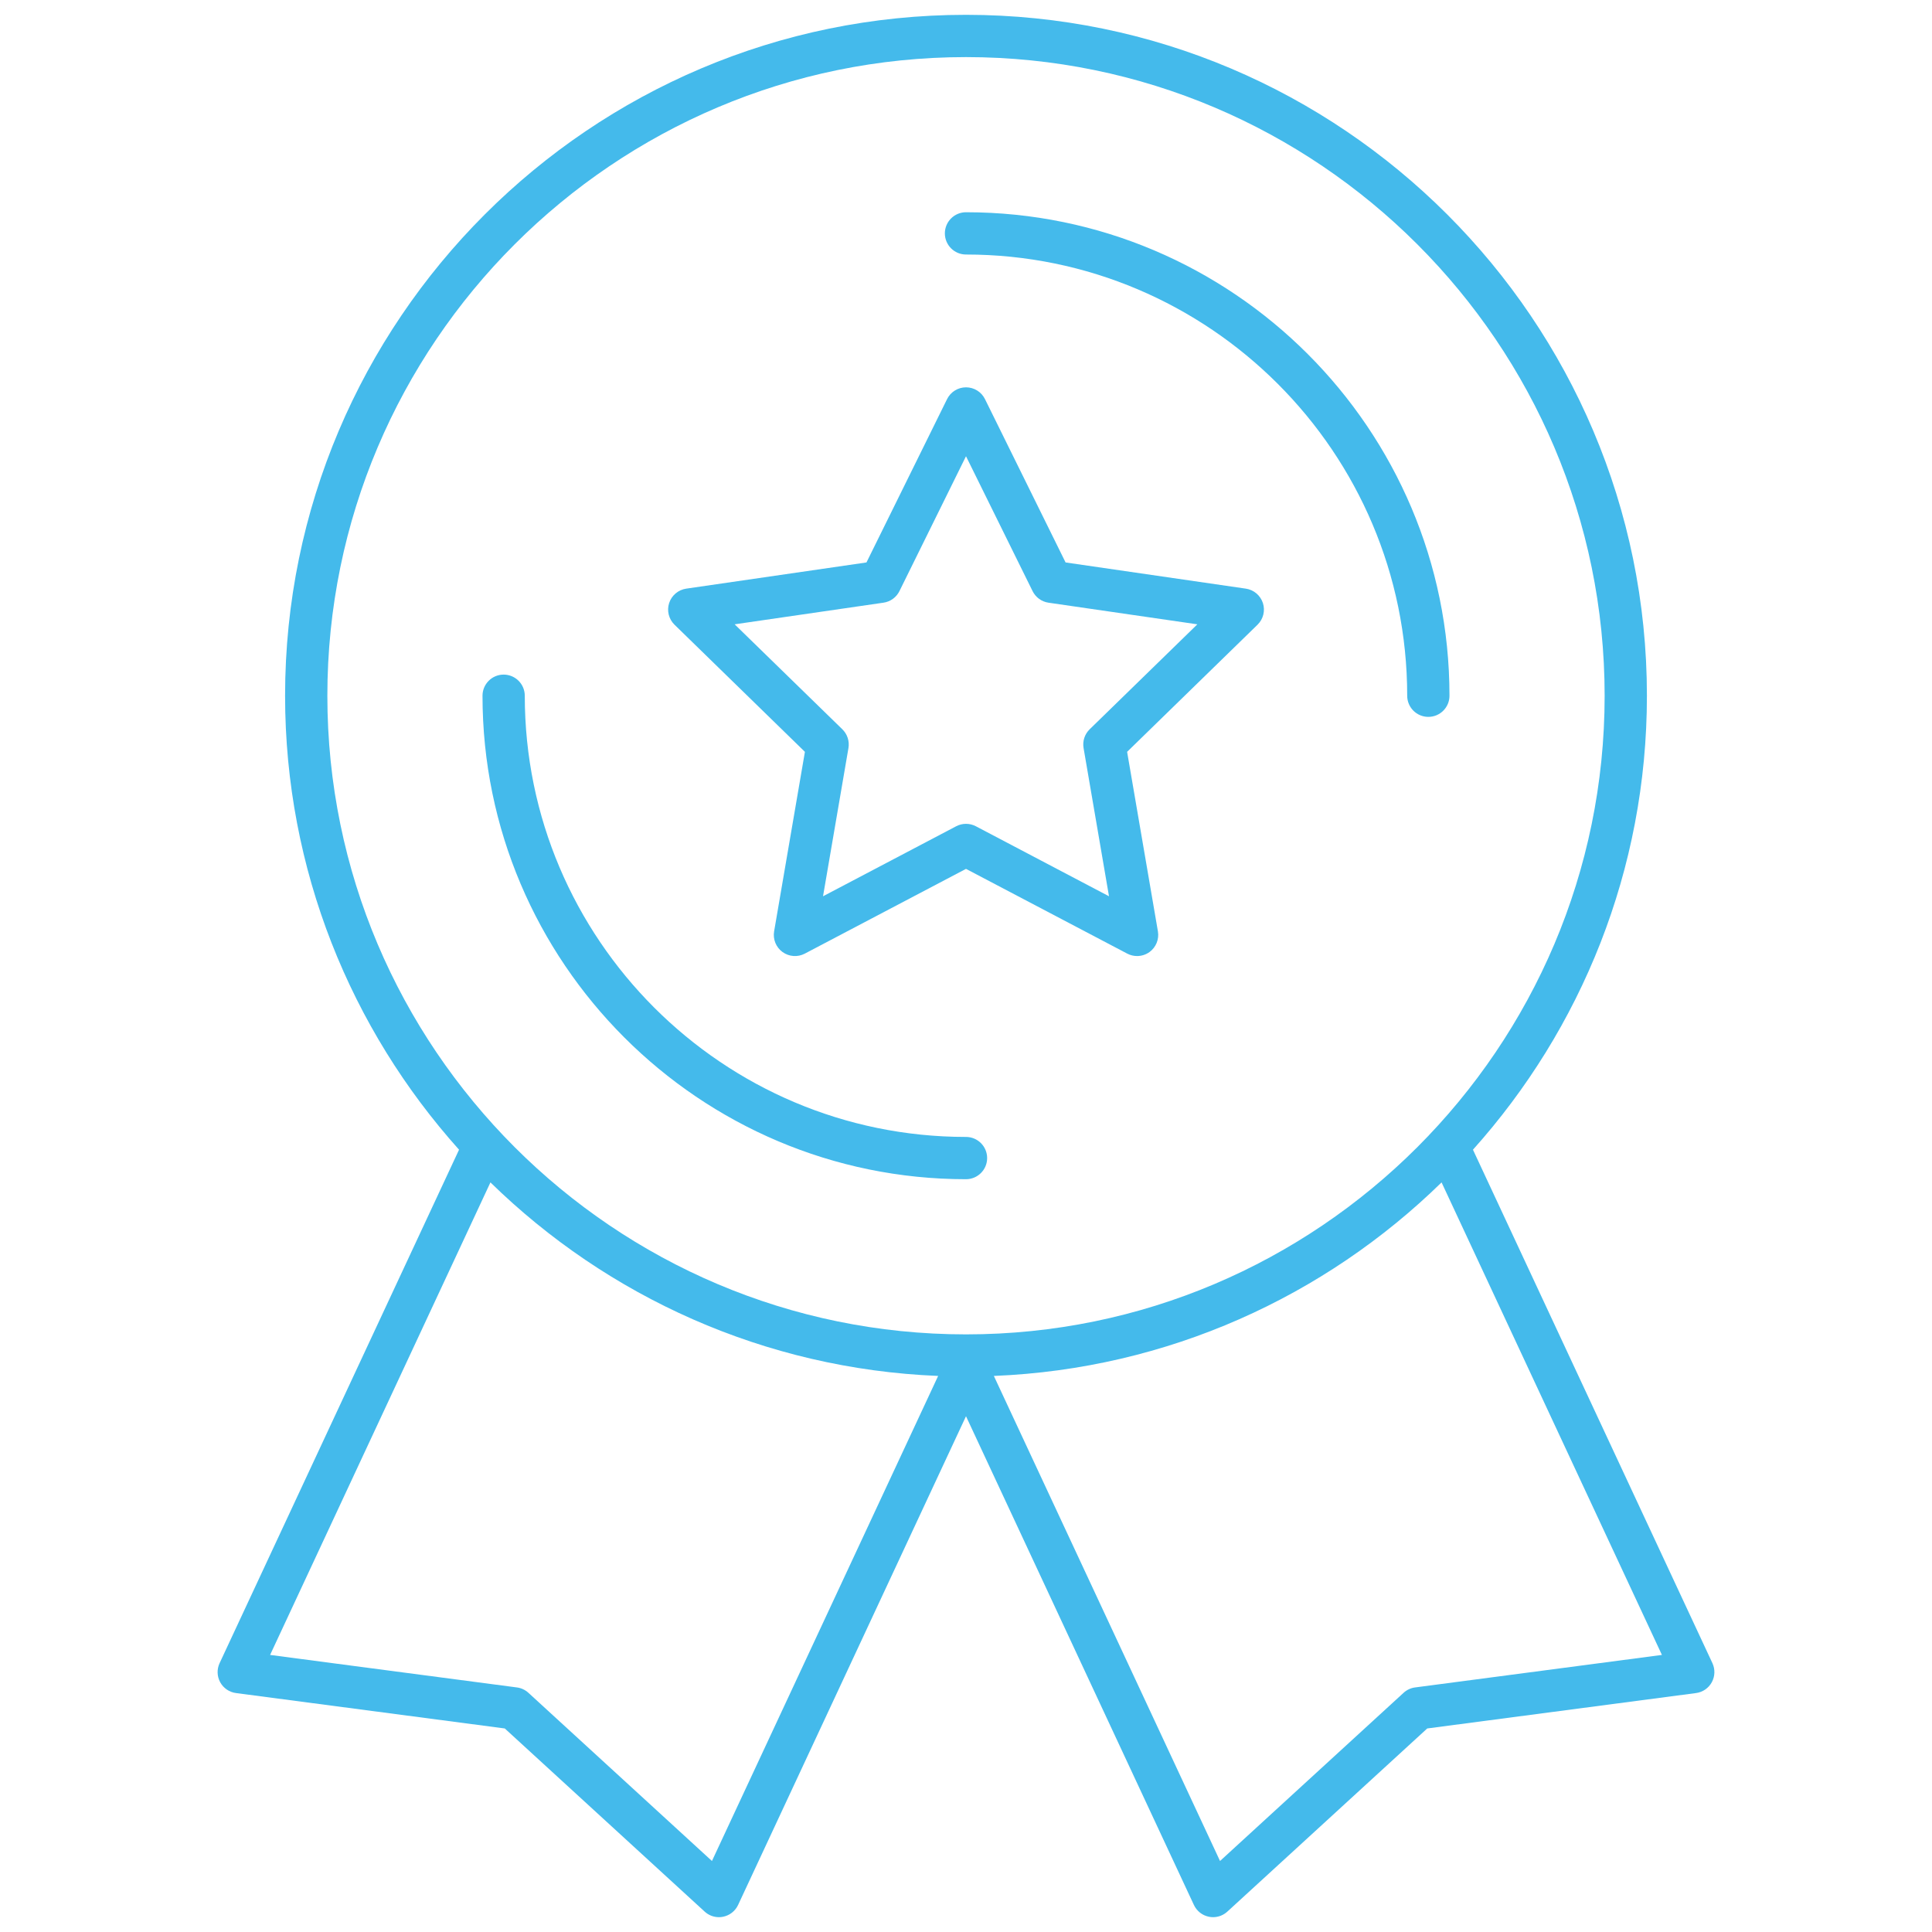 <svg xmlns="http://www.w3.org/2000/svg" xmlns:xlink="http://www.w3.org/1999/xlink" version="1.1" width="256" height="256" viewBox="0 0 256 256" xml:space="preserve">
<desc>Created with Fabric.js 1.7.22</desc>
<defs>
</defs>
<g transform="translate(128 128) scale(0.72 0.72)" style="">
	<g style="stroke: none; stroke-width: 0; stroke-dasharray: none; stroke-linecap: butt; stroke-linejoin: miter; stroke-miterlimit: 10; fill: none; fill-rule: nonzero; opacity: 1;" transform="translate(-175.05 -175.05) scale(3.89 3.89)" >
	<path    d="M 80.313 77.983 L 68.984 53.691 c 5.113 -5.704 8.23 -13.232 8.23 -21.477 C 77.214 14.451 62.763 0 45 0 S 12.786 14.451 12.786 32.214 c 0 8.245 3.117 15.773 8.23 21.477 L 9.688 77.983 c -0.135 0.289 -0.124 0.625 0.029 0.904 c 0.153 0.279 0.431 0.469 0.747 0.51 l 12.716 1.675 l 9.457 8.665 C 32.822 89.908 33.064 90 33.312 90 c 0.065 0 0.13 -0.006 0.195 -0.02 c 0.312 -0.062 0.576 -0.27 0.711 -0.558 L 45 66.3 l 10.782 23.122 c 0.135 0.288 0.398 0.496 0.711 0.558 c 0.065 0.014 0.131 0.02 0.195 0.02 c 0.248 0 0.489 -0.092 0.676 -0.263 l 9.457 -8.665 l 12.716 -1.675 c 0.315 -0.041 0.593 -0.23 0.746 -0.51 S 80.447 78.272 80.313 77.983 z M 45 2 c 16.66 0 30.214 13.554 30.214 30.214 S 61.66 62.428 45 62.428 S 14.786 48.874 14.786 32.214 S 28.34 2 45 2 z M 32.981 87.342 l -8.683 -7.957 c -0.151 -0.139 -0.342 -0.228 -0.545 -0.254 l -11.676 -1.538 l 10.424 -22.355 c 5.517 5.393 12.955 8.823 21.181 9.156 L 32.981 87.342 z M 66.247 79.131 c -0.203 0.026 -0.394 0.115 -0.545 0.254 l -8.684 7.957 l -10.7 -22.948 c 8.226 -0.333 15.664 -3.764 21.181 -9.156 l 10.425 22.355 L 66.247 79.131 z" style="stroke: none; stroke-width: 1; stroke-dasharray: none; stroke-linecap: butt; stroke-linejoin: miter; stroke-miterlimit: 10; fill: #44baeb; fill-rule: nonzero; opacity: 1;" transform=" matrix(1 0 0 1 0 0) " stroke-linecap="round" />
	<path   d="M 45 55.087 c -12.612 0 -22.874 -10.261 -22.874 -22.873 c 0 -0.552 0.448 -1 1 -1 s 1 0.448 1 1 c 0 11.509 9.364 20.873 20.874 20.873 c 0.552 0 1 0.447 1 1 S 45.552 55.087 45 55.087 z" style="stroke: none; stroke-width: 1; stroke-dasharray: none; stroke-linecap: butt; stroke-linejoin: miter; stroke-miterlimit: 10; fill: #44baeb; fill-rule: nonzero; opacity: 1;" transform=" matrix(1 0 0 1 0 0) " stroke-linecap="round" />
	<path   d="M 66.873 33.214 c -0.553 0 -1 -0.448 -1 -1 c 0 -11.51 -9.363 -20.874 -20.873 -20.874 c -0.552 0 -1 -0.448 -1 -1 s 0.448 -1 1 -1 c 12.612 0 22.873 10.261 22.873 22.874 C 67.873 32.766 67.426 33.214 66.873 33.214 z" style="stroke: none; stroke-width: 1; stroke-dasharray: none; stroke-linecap: butt; stroke-linejoin: miter; stroke-miterlimit: 10; fill: #44baeb; fill-rule: nonzero; opacity: 1;" transform=" matrix(1 0 0 1 0 0) " stroke-linecap="round" />
	<path    d="M 53.093 44.529 c -0.159 0 -0.319 -0.038 -0.465 -0.115 L 45 40.405 l -7.627 4.01 c -0.337 0.177 -0.744 0.147 -1.053 -0.076 c -0.308 -0.224 -0.462 -0.603 -0.398 -0.978 l 1.457 -8.493 l -6.17 -6.015 c -0.272 -0.266 -0.371 -0.664 -0.253 -1.025 s 0.431 -0.626 0.808 -0.681 l 8.527 -1.239 l 3.813 -7.727 c 0.168 -0.341 0.516 -0.558 0.897 -0.558 l 0 0 c 0.381 0 0.729 0.216 0.897 0.558 l 3.813 7.727 l 8.527 1.239 c 0.377 0.055 0.689 0.319 0.808 0.681 c 0.117 0.362 0.02 0.759 -0.253 1.025 l -6.171 6.015 l 1.457 8.493 c 0.064 0.375 -0.09 0.754 -0.397 0.978 C 53.507 44.465 53.3 44.529 53.093 44.529 z M 34.055 28.835 l 5.096 4.967 c 0.235 0.23 0.343 0.561 0.288 0.885 l -1.203 7.014 l 6.299 -3.312 c 0.291 -0.153 0.64 -0.153 0.931 0 l 6.299 3.312 l -1.203 -7.014 c -0.056 -0.324 0.052 -0.655 0.287 -0.885 l 5.096 -4.967 l -7.042 -1.023 c -0.326 -0.047 -0.607 -0.252 -0.753 -0.547 L 45 20.883 l -3.149 6.381 c -0.146 0.295 -0.427 0.5 -0.753 0.547 L 34.055 28.835 z" style="stroke: none; stroke-width: 1; stroke-dasharray: none; stroke-linecap: butt; stroke-linejoin: miter; stroke-miterlimit: 10; fill: #44baeb; fill-rule: nonzero; opacity: 1;" transform=" matrix(1 0 0 1 0 0) " stroke-linecap="round" />
</g>
</g>
</svg>